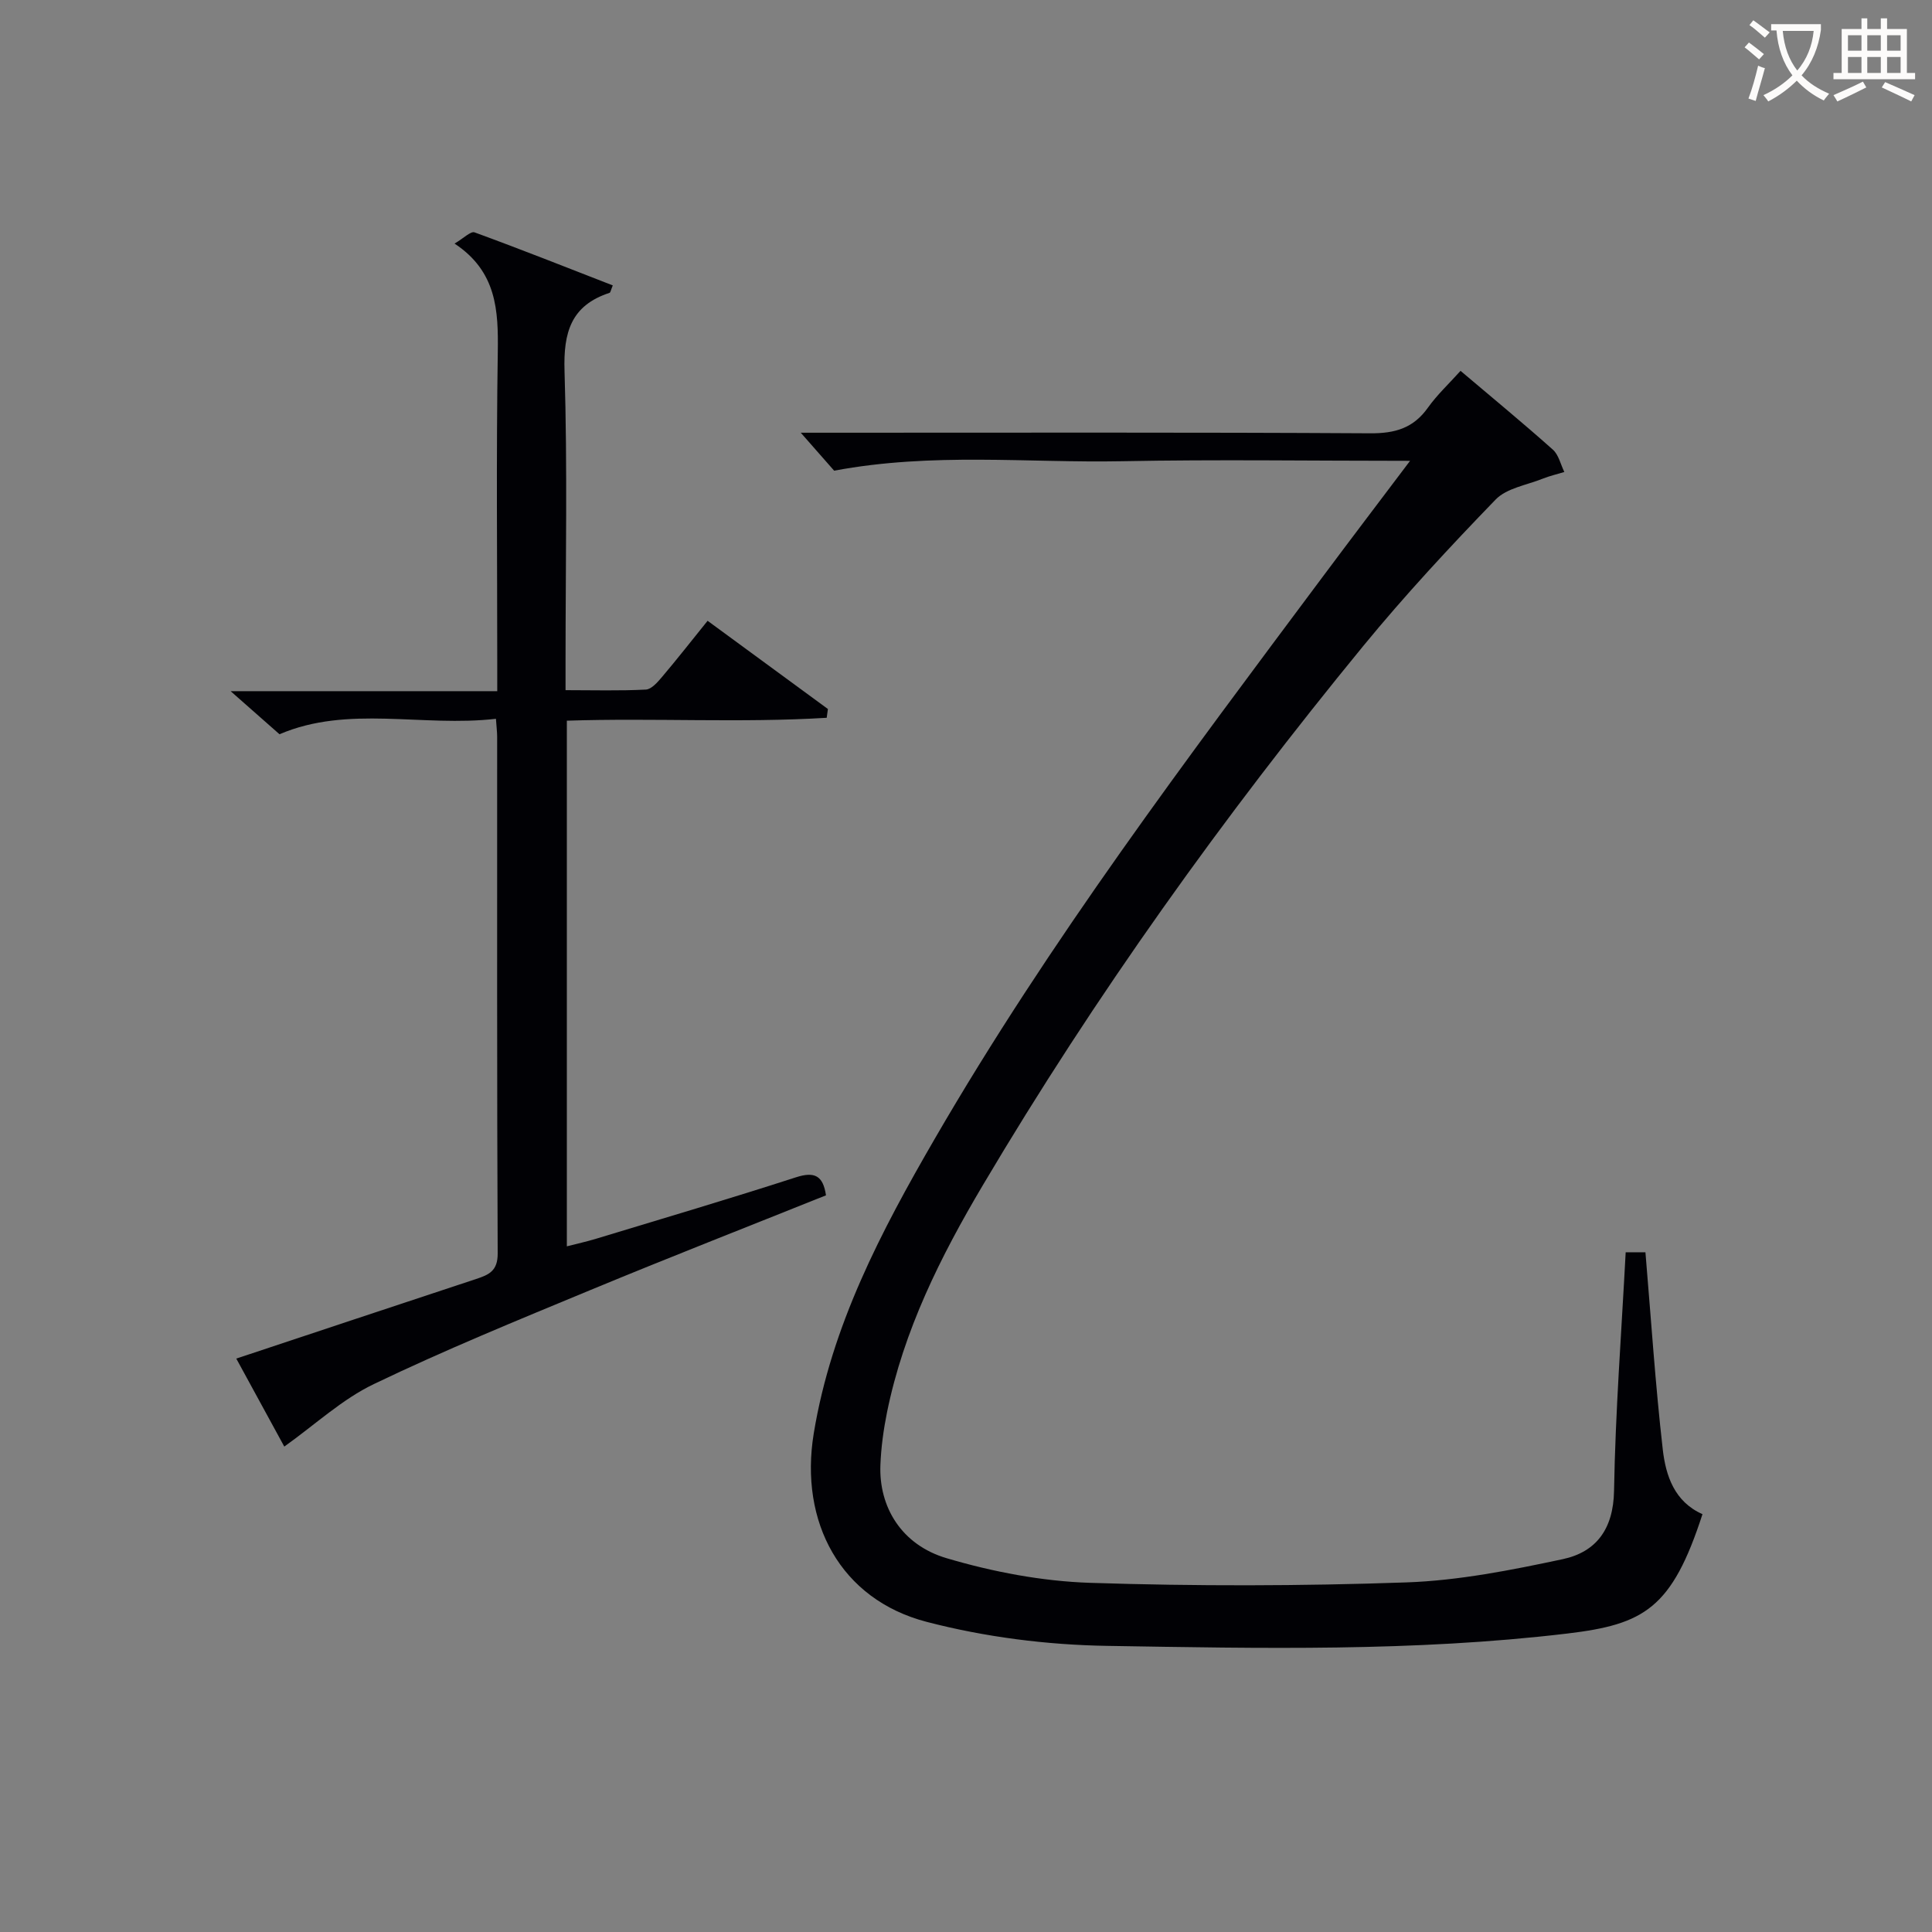 <svg enable-background="new 0 0 400 400" viewBox="0 0 400 400" xmlns="http://www.w3.org/2000/svg"><rect x="0" y="0" width="400" height="400" fill="#808080" stroke="none"/><path d="m336.58 259.27h4.09c1.17 13.85 2.05 27.38 3.59 40.84.62 5.42 2.42 10.82 8.22 13.38-6.33 19.52-12.04 22.82-28.02 24.72-31.67 3.77-63.48 3.07-95.23 2.55-12.5-.2-25.28-1.82-37.37-4.97-17.85-4.64-26.4-20.66-23.38-39.03 3.67-22.3 13.95-41.83 25.04-60.97 23.74-40.97 52.22-78.69 80.47-116.56 5.65-7.58 11.38-15.11 17.95-23.82-20.61 0-40.12-.3-59.62.08-19.53.38-39.19-1.87-59.62 1.96-1.48-1.69-3.73-4.25-6.91-7.86h6.45c37.15 0 74.31-.1 111.46.12 5.13.03 8.92-1.06 11.93-5.3 1.91-2.68 4.37-4.97 6.76-7.63 6.52 5.52 12.93 10.8 19.12 16.32 1.2 1.07 1.6 3.06 2.37 4.62-1.5.46-3.04.81-4.49 1.39-3.32 1.33-7.45 1.95-9.74 4.32-9.46 9.78-18.76 19.78-27.39 30.3-28.95 35.3-55.49 72.34-78.77 111.65-8.75 14.76-16.4 30.05-19.85 47.06-.72 3.57-1.22 7.23-1.36 10.86-.35 8.68 4.35 16.55 13.71 19.31 9.59 2.84 19.75 4.77 29.72 5.1 21.8.71 43.66.67 65.46-.09 10.84-.38 21.71-2.54 32.37-4.81 6.94-1.48 10.49-6.23 10.63-14.14.28-16.44 1.54-32.84 2.41-49.4z" fill="#010105"/><path d="m58.86 299.5c-2.9-5.32-6.32-11.58-9.94-18.22 16.71-5.55 33.18-11.04 49.66-16.48 2.64-.87 4.48-1.66 4.46-5.28-.17-35.66-.1-71.32-.11-106.98 0-.97-.13-1.93-.25-3.72-15.24 1.76-30.61-2.89-44.81 3.2-3.1-2.73-6.16-5.43-10.12-8.92h55.2c0-2.19 0-3.94 0-5.69 0-21.5-.22-42.99.11-64.48.13-8.65-.2-16.71-8.95-22.5 1.9-1.11 3.34-2.61 4.14-2.32 9.59 3.5 19.08 7.27 28.62 10.98-.41.98-.47 1.47-.67 1.54-7.99 2.61-9.57 8.19-9.32 16.18.62 19.98.21 39.98.21 59.98v6.1c5.77 0 11.21.16 16.62-.12 1.17-.06 2.44-1.53 3.35-2.61 3.11-3.67 6.08-7.46 9.44-11.63 8.44 6.19 16.67 12.23 24.91 18.26-.08.6-.17 1.21-.25 1.82-17.81 1.09-35.71.01-53.8.6v108.83c2.11-.54 4.1-.98 6.05-1.57 13.81-4.19 27.65-8.28 41.38-12.72 3.87-1.25 5.62-.35 6.22 3.73-16.26 6.52-32.61 12.91-48.82 19.63-15.03 6.23-30.12 12.4-44.77 19.44-6.56 3.13-12.11 8.35-18.56 12.95z" fill="#010105"/><g fill="#fcfbfa"><path d="m362.1 8.8c1.1.8 2.1 1.6 3.1 2.4l-1 1.1c-1.3-1.1-2.3-2-3-2.5zm1.9 4.8c.5.2.9.4 1.4.5-.6 2.3-1.3 4.5-1.9 6.8l-1.5-.5c.8-2.1 1.4-4.3 2-6.8zm-1-9.4c1.3.9 2.4 1.8 3.4 2.5l-1 1.1c-1.4-1.2-2.4-2.1-3.2-2.6zm3.7 2.2v-1.4h10.3v1.2c-.5 3.6-1.8 6.8-4 9.4 1.5 1.6 3.4 2.8 5.7 3.8-.3.4-.7.8-1.1 1.4-2.3-1.1-4.1-2.5-5.6-4.1-1.6 1.6-3.6 3.1-5.9 4.3-.3-.5-.7-.9-1-1.3 2.4-1.1 4.4-2.5 6-4.1-1.9-2.5-3-5.6-3.3-9.3h-1.1zm8.8 0h-6.4c.3 3.3 1.3 6 3 8.2 2-2.3 3.1-5.1 3.4-8.2z"/><path d="m385.3 3.8h1.3v2.2h2.8v-2.2h1.3v2.2h4.1v9.1h1.7v1.3h-16.9v-1.3h1.7v-9.1h4.1v-2.2zm.4 13.1.7 1.2c-1.8.9-3.8 1.9-6 2.9-.2-.4-.5-.8-.8-1.3 2.3-1 4.3-1.9 6.1-2.8zm-3.1-6.4h2.8v-3.2h-2.8zm0 4.6h2.8v-3.3h-2.8zm4-4.6h2.8v-3.2h-2.8zm0 4.6h2.8v-3.3h-2.8zm3.7 1.9c2.1.9 4.1 1.8 6.1 2.7l-.7 1.3c-2.2-1.1-4.2-2-6.1-2.9zm3.2-9.7h-2.8v3.2h2.8zm-2.8 7.8h2.8v-3.3h-2.8z"/></g></svg>
